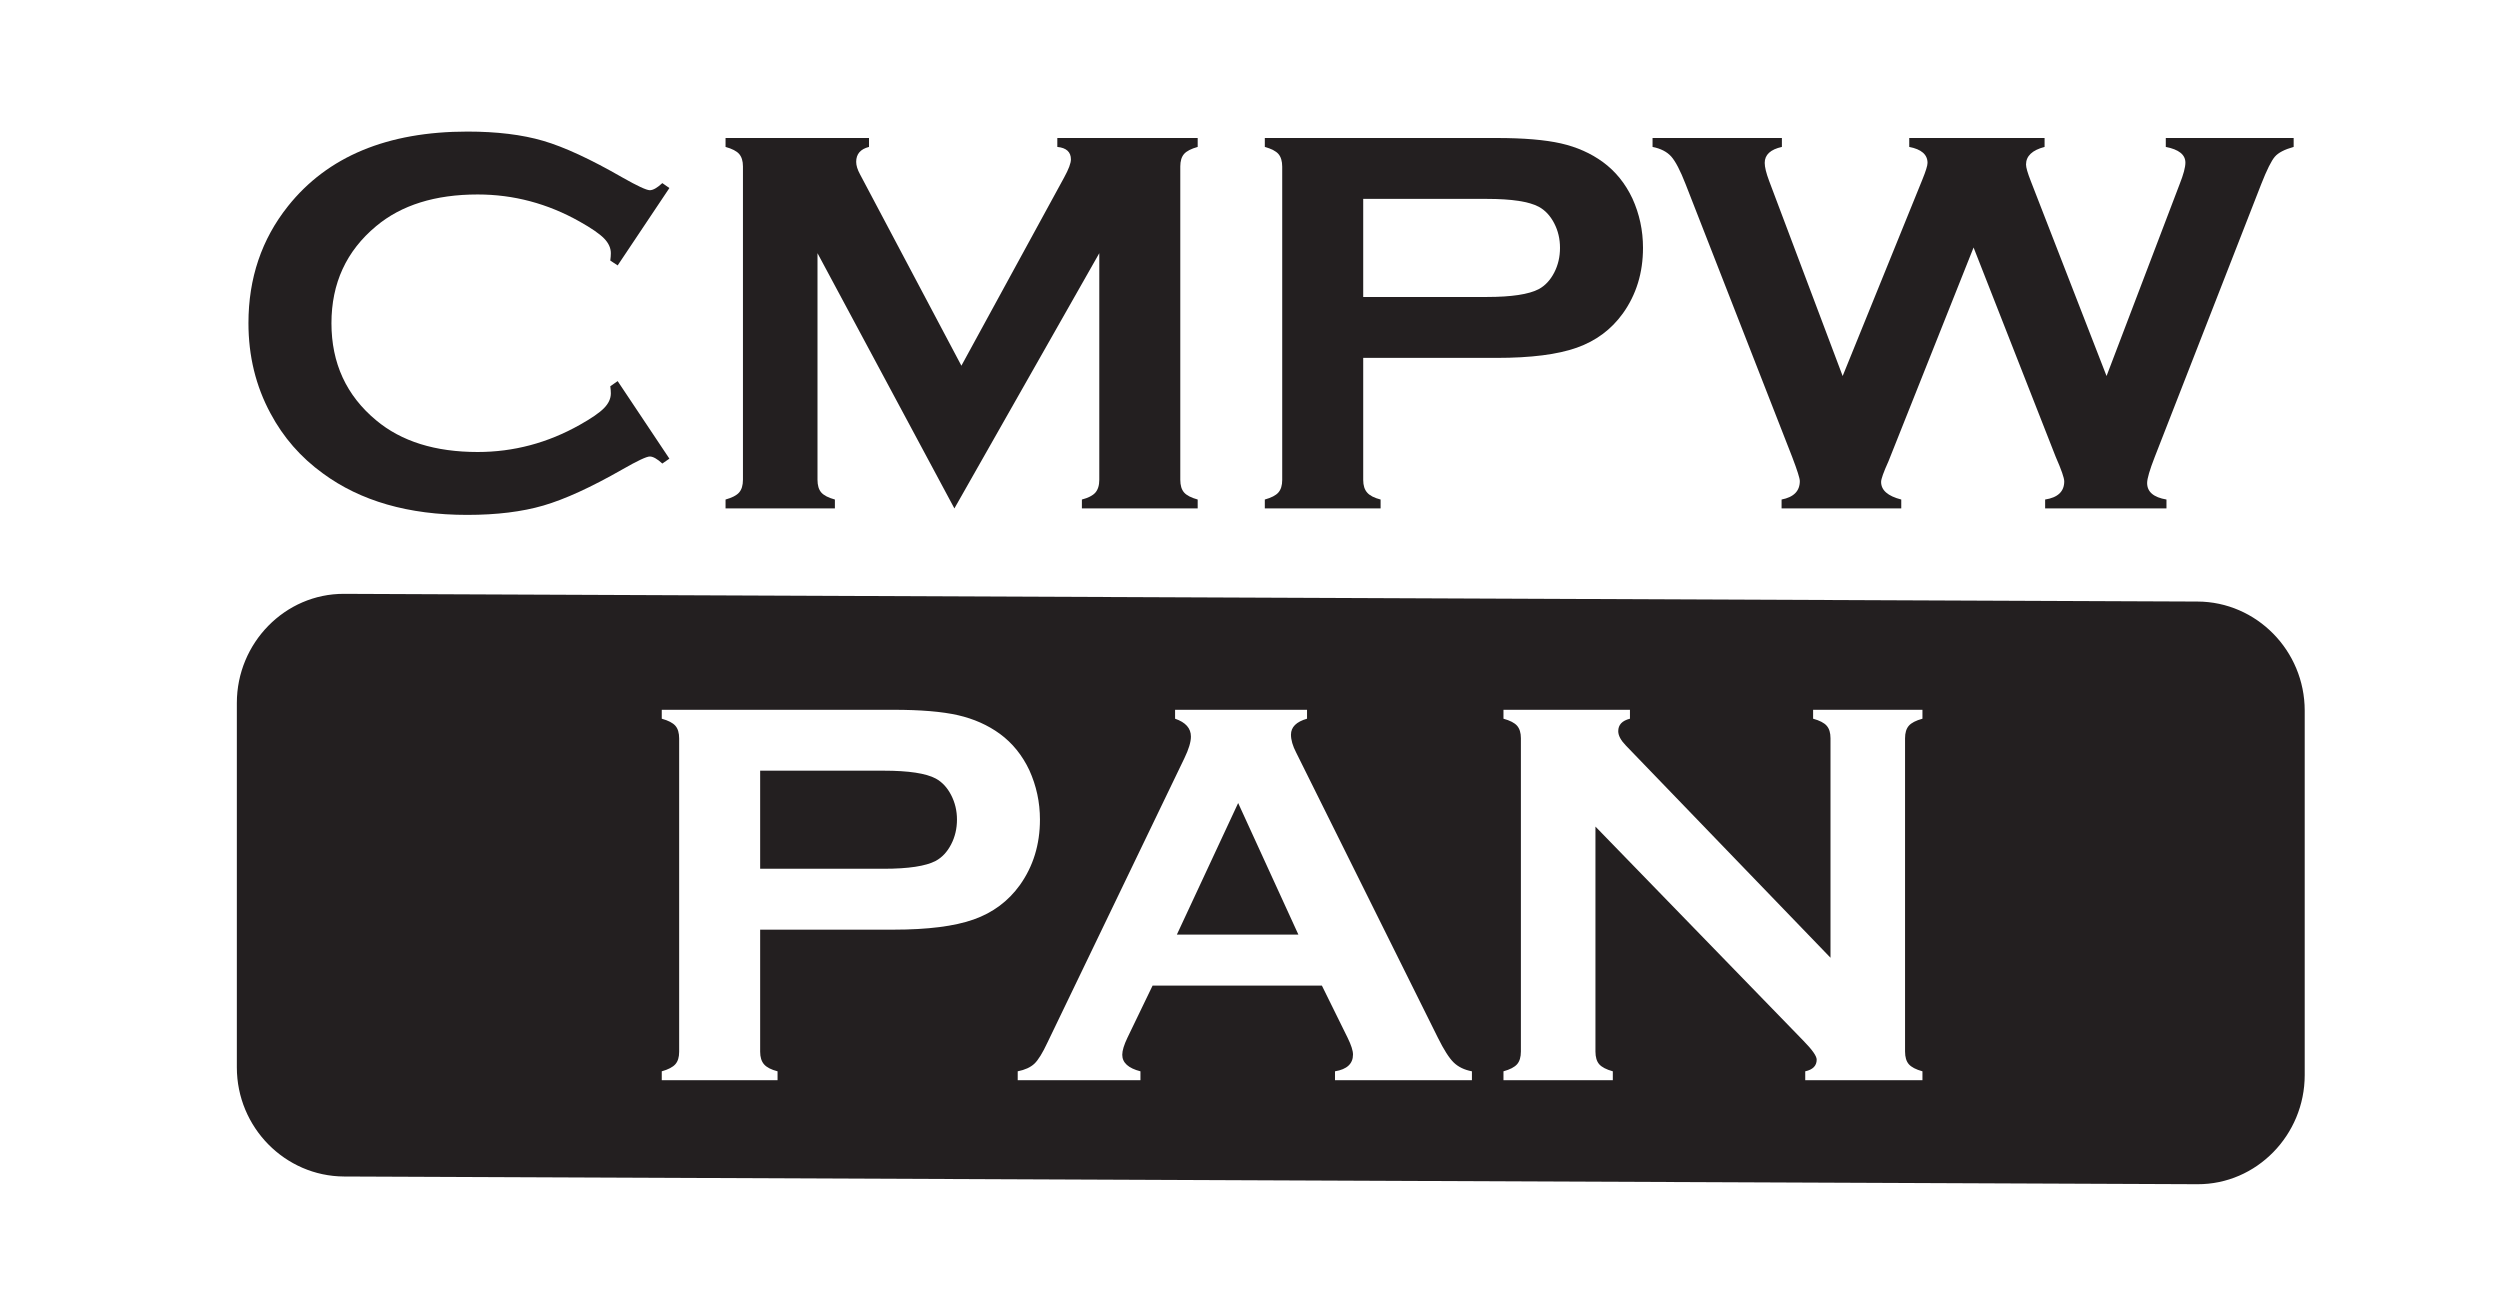 <svg width="95" height="49" viewBox="0 0 95 49" fill="none" xmlns="http://www.w3.org/2000/svg">
<path d="M23.471 14.482L25.437 17.429L25.168 17.615C24.975 17.437 24.816 17.347 24.692 17.347C24.567 17.347 24.218 17.512 23.646 17.84C22.459 18.518 21.459 18.975 20.648 19.211C19.837 19.447 18.873 19.566 17.755 19.566C15.525 19.566 13.696 19.04 12.268 17.988C11.425 17.377 10.763 16.617 10.28 15.71C9.72 14.673 9.441 13.528 9.441 12.278C9.441 10.573 9.942 9.092 10.943 7.835C12.447 5.945 14.722 5 17.765 5C18.883 5 19.842 5.117 20.644 5.352C21.444 5.587 22.445 6.05 23.646 6.741C24.218 7.066 24.567 7.228 24.692 7.228C24.816 7.228 24.975 7.138 25.168 6.958L25.437 7.145L23.471 10.086L23.191 9.901C23.205 9.79 23.212 9.697 23.212 9.621C23.212 9.422 23.125 9.234 22.953 9.058C22.781 8.883 22.474 8.671 22.032 8.423C20.812 7.734 19.518 7.39 18.152 7.39C16.538 7.39 15.251 7.792 14.292 8.595C13.161 9.536 12.595 10.765 12.595 12.283C12.595 13.8 13.161 15.03 14.292 15.97C15.251 16.774 16.538 17.176 18.152 17.176C19.518 17.176 20.812 16.832 22.032 16.144C22.474 15.896 22.781 15.685 22.953 15.509C23.125 15.334 23.212 15.147 23.212 14.947C23.212 14.871 23.205 14.782 23.191 14.678L23.471 14.482Z" fill="#231F20"/>
<path d="M36.267 19.32L31.065 9.621V18.232C31.065 18.444 31.113 18.605 31.209 18.715C31.306 18.825 31.478 18.914 31.726 18.982V19.32H27.571V18.982C27.819 18.913 27.991 18.825 28.087 18.714C28.183 18.604 28.232 18.443 28.232 18.23V6.324C28.232 6.119 28.183 5.961 28.087 5.85C27.991 5.741 27.819 5.652 27.571 5.583V5.244H33.022V5.583C32.697 5.665 32.535 5.854 32.535 6.15C32.535 6.287 32.583 6.445 32.68 6.623L36.533 13.897L40.436 6.746C40.609 6.431 40.695 6.201 40.695 6.057C40.695 5.775 40.523 5.617 40.178 5.583V5.244H45.512V5.583C45.264 5.652 45.092 5.741 44.995 5.85C44.899 5.961 44.851 6.119 44.851 6.324V18.23C44.851 18.443 44.899 18.604 44.995 18.714C45.092 18.825 45.264 18.913 45.512 18.982V19.32H41.112V18.982C41.352 18.92 41.523 18.833 41.623 18.72C41.722 18.607 41.773 18.444 41.773 18.232V9.621L36.267 19.32Z" fill="#231F20"/>
<path d="M51.802 13.6V18.239C51.802 18.446 51.852 18.606 51.953 18.719C52.051 18.833 52.223 18.92 52.463 18.982V19.32H48.063V18.982C48.311 18.913 48.483 18.825 48.579 18.714C48.675 18.604 48.724 18.446 48.724 18.24V6.335C48.724 6.122 48.675 5.961 48.579 5.85C48.483 5.741 48.311 5.652 48.063 5.583V5.244H56.872C57.899 5.244 58.714 5.313 59.318 5.45C59.921 5.588 60.453 5.824 60.914 6.161C61.39 6.511 61.762 6.971 62.031 7.541C62.3 8.132 62.434 8.758 62.434 9.417C62.434 10.365 62.18 11.196 61.669 11.91C61.228 12.522 60.644 12.956 59.916 13.213C59.189 13.471 58.174 13.6 56.87 13.6H51.802ZM51.802 11.285H56.502C57.438 11.285 58.096 11.185 58.475 10.986C58.716 10.855 58.91 10.647 59.059 10.361C59.207 10.076 59.28 9.761 59.28 9.417C59.28 9.079 59.207 8.768 59.059 8.483C58.91 8.197 58.716 7.989 58.475 7.858C58.103 7.659 57.446 7.558 56.502 7.558H51.802V11.285Z" fill="#231F20"/>
<path d="M74.996 9.405L71.762 17.529C71.575 17.942 71.482 18.203 71.482 18.312C71.482 18.628 71.736 18.851 72.248 18.982V19.32H67.7V18.982C68.162 18.893 68.393 18.659 68.393 18.281C68.393 18.178 68.297 17.873 68.103 17.365L64.051 6.993C63.851 6.479 63.669 6.131 63.507 5.948C63.345 5.767 63.108 5.645 62.797 5.583V5.244H67.712V5.583C67.277 5.679 67.059 5.882 67.059 6.19C67.059 6.349 67.115 6.575 67.225 6.87L70.021 14.289L73.048 6.829C73.18 6.506 73.246 6.293 73.246 6.19C73.246 5.875 73.014 5.672 72.551 5.583V5.244H77.694V5.583C77.224 5.706 76.989 5.929 76.989 6.252C76.989 6.363 77.048 6.568 77.166 6.87L80.049 14.289L82.828 6.993C82.972 6.63 83.045 6.358 83.045 6.18C83.045 5.878 82.796 5.679 82.3 5.583V5.244H87.159V5.583C86.814 5.679 86.575 5.802 86.445 5.954C86.314 6.105 86.141 6.451 85.928 6.993L81.88 17.365C81.687 17.86 81.591 18.189 81.591 18.354C81.591 18.69 81.835 18.899 82.326 18.982V19.32H77.715V18.982C78.199 18.907 78.441 18.677 78.441 18.292C78.441 18.162 78.333 17.852 78.119 17.365L74.996 9.405Z" fill="#231F20"/>
<path fill-rule="evenodd" clip-rule="evenodd" d="M13.073 22.566L83.506 22.859C85.747 22.867 87.579 24.725 87.579 27.005V40.853C87.579 43.133 85.746 45.009 83.506 45L13.073 44.707C10.833 44.697 9 42.842 9 40.56V26.712C9 24.432 10.832 22.557 13.073 22.566ZM28.886 35.327V39.967C28.886 40.173 28.936 40.333 29.035 40.446C29.135 40.56 29.305 40.647 29.547 40.71V41.048H25.147V40.71C25.394 40.641 25.566 40.551 25.663 40.441C25.76 40.332 25.808 40.173 25.808 39.968V28.062C25.808 27.849 25.76 27.688 25.663 27.578C25.566 27.468 25.394 27.379 25.147 27.311V26.972H33.955C34.983 26.972 35.798 27.04 36.401 27.177C37.003 27.315 37.536 27.551 37.998 27.888C38.474 28.238 38.846 28.699 39.115 29.268C39.383 29.86 39.518 30.485 39.518 31.143C39.518 32.092 39.262 32.923 38.752 33.637C38.311 34.248 37.727 34.683 36.999 34.94C36.272 35.198 35.257 35.327 33.954 35.327H28.886ZM28.886 33.013H33.585C34.522 33.013 35.179 32.913 35.559 32.713C35.799 32.582 35.994 32.374 36.142 32.088C36.29 31.804 36.365 31.488 36.365 31.143C36.365 30.807 36.29 30.496 36.142 30.21C35.994 29.924 35.799 29.716 35.559 29.585C35.187 29.386 34.529 29.286 33.585 29.286H28.886V33.013ZM50.232 37.453H43.798L42.843 39.432C42.712 39.706 42.646 39.923 42.646 40.081C42.646 40.383 42.877 40.592 43.337 40.71V41.048H38.673V40.71C38.949 40.655 39.16 40.558 39.306 40.421C39.451 40.284 39.617 40.016 39.803 39.617L45.006 28.814C45.172 28.471 45.255 28.196 45.255 27.99C45.255 27.674 45.054 27.448 44.653 27.311V26.972H49.667V27.311C49.26 27.427 49.057 27.629 49.057 27.917C49.057 28.117 49.122 28.343 49.254 28.597L54.639 39.432C54.867 39.892 55.067 40.206 55.24 40.374C55.412 40.542 55.644 40.655 55.933 40.71V41.048H50.73V40.71C51.187 40.634 51.414 40.421 51.414 40.071C51.414 39.926 51.346 39.713 51.208 39.432L50.232 37.453ZM49.339 35.516L47.05 30.515L44.72 35.516H49.339ZM60.627 31.41V39.957C60.627 40.17 60.675 40.332 60.77 40.441C60.867 40.551 61.039 40.641 61.287 40.71V41.048H57.132V40.71C57.38 40.641 57.553 40.551 57.649 40.441C57.745 40.332 57.794 40.17 57.794 39.957V28.051C57.794 27.846 57.745 27.688 57.649 27.578C57.553 27.468 57.38 27.379 57.132 27.311V26.972H61.938V27.311C61.641 27.385 61.493 27.543 61.493 27.784C61.493 27.95 61.59 28.131 61.783 28.33L69.559 36.394V28.051C69.559 27.846 69.511 27.688 69.414 27.578C69.318 27.468 69.146 27.379 68.898 27.311V26.972H73.053V27.311C72.805 27.379 72.632 27.468 72.536 27.578C72.44 27.688 72.392 27.846 72.392 28.051V39.957C72.392 40.17 72.44 40.332 72.536 40.441C72.632 40.551 72.805 40.641 73.053 40.71V41.048H68.599V40.71C68.888 40.647 69.034 40.5 69.034 40.266C69.034 40.129 68.864 39.889 68.526 39.545L60.627 31.41Z" fill="#231F20"/>
</svg>
